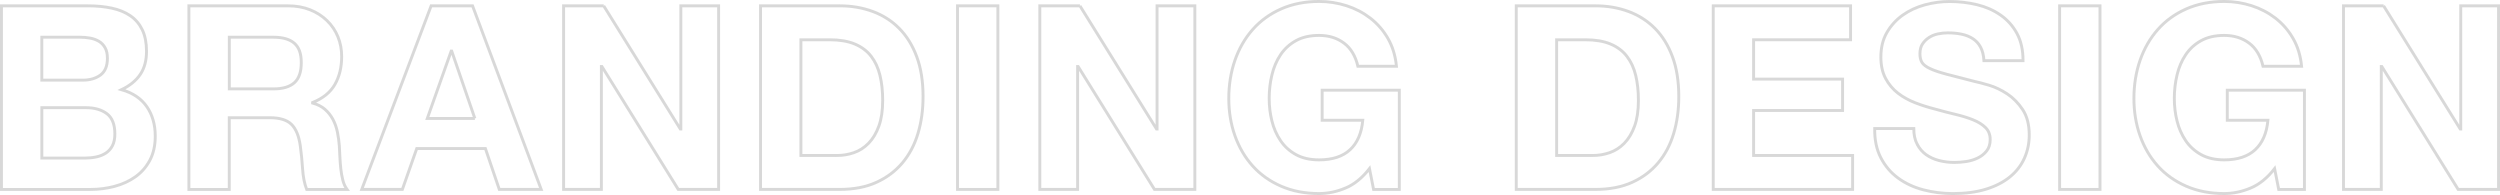 <?xml version="1.0" encoding="UTF-8"?>
<svg id="_レイヤー_2" data-name="レイヤー 2" xmlns="http://www.w3.org/2000/svg" viewBox="0 0 1701.41 132.72">
  <defs>
    <style>
      .cls-1 {
        fill: none;
        stroke: #b2b2b2;
        stroke-miterlimit: 10;
        stroke-width: 2px;
      }

      .cls-2 {
        opacity: .5;
      }
    </style>
  </defs>
  <g id="_飾り英語" data-name="飾り英語">
    <g class="cls-2">
      <g>
        <path class="cls-1" d="M59.8,3.97c5.95,0,11.38.53,16.28,1.58,4.9,1.05,9.1,2.77,12.6,5.16,3.5,2.39,6.21,5.57,8.14,9.54,1.92,3.97,2.89,8.87,2.89,14.7,0,6.3-1.43,11.55-4.29,15.75-2.86,4.2-7.09,7.64-12.69,10.32,7.7,2.22,13.45,6.1,17.24,11.64,3.79,5.54,5.69,12.22,5.69,20.04,0,6.3-1.22,11.75-3.67,16.36-2.45,4.61-5.75,8.37-9.89,11.29-4.14,2.92-8.87,5.08-14.17,6.48-5.31,1.4-10.76,2.1-16.36,2.1H1V3.97h58.8ZM56.3,54.55c4.9,0,8.92-1.17,12.08-3.5,3.15-2.33,4.72-6.12,4.72-11.38,0-2.92-.52-5.31-1.58-7.17-1.05-1.87-2.45-3.33-4.2-4.38s-3.76-1.78-6.04-2.19c-2.27-.41-4.64-.61-7.09-.61h-25.73v29.22h27.83ZM57.88,107.58c2.68,0,5.25-.26,7.7-.79,2.45-.52,4.61-1.4,6.47-2.62,1.87-1.22,3.35-2.89,4.46-4.99,1.11-2.1,1.66-4.78,1.66-8.05,0-6.42-1.81-11-5.42-13.74-3.62-2.74-8.4-4.11-14.35-4.11h-29.92v34.3h29.4Z"/>
        <path class="cls-1" d="M195.95,3.97c5.6,0,10.64.91,15.14,2.71,4.49,1.81,8.34,4.29,11.55,7.44,3.21,3.15,5.66,6.8,7.35,10.94,1.69,4.14,2.54,8.6,2.54,13.39,0,7.35-1.55,13.71-4.64,19.07-3.09,5.37-8.14,9.45-15.14,12.25v.35c3.38.93,6.18,2.36,8.4,4.29,2.21,1.92,4.02,4.2,5.42,6.83,1.4,2.62,2.42,5.51,3.06,8.66.64,3.15,1.08,6.3,1.31,9.45.11,1.99.23,4.32.35,7,.12,2.69.32,5.42.61,8.23.29,2.8.76,5.46,1.4,7.96.64,2.51,1.6,4.64,2.89,6.39h-27.48c-1.52-3.96-2.45-8.69-2.8-14.17-.35-5.48-.88-10.73-1.58-15.75-.93-6.53-2.92-11.32-5.95-14.35-3.04-3.03-7.99-4.55-14.88-4.55h-27.48v48.83h-27.47V3.97h67.38ZM186.15,60.5c6.3,0,11.02-1.4,14.17-4.2,3.15-2.8,4.72-7.35,4.72-13.65s-1.58-10.47-4.72-13.21c-3.15-2.74-7.88-4.11-14.17-4.11h-30.1v35.17h30.1Z"/>
        <path class="cls-1" d="M321.6,3.97l46.72,124.95h-28.52l-9.45-27.83h-46.72l-9.8,27.83h-27.65L293.42,3.97h28.17ZM323.17,80.62l-15.75-45.85h-.35l-16.27,45.85h32.38Z"/>
        <path class="cls-1" d="M410.85,3.97l52.15,83.83h.35V3.97h25.72v124.95h-27.47l-51.97-83.65h-.35v83.65h-25.72V3.97h27.3Z"/>
        <path class="cls-1" d="M571.5,3.97c8.05,0,15.54,1.29,22.49,3.85,6.94,2.57,12.95,6.42,18.02,11.55,5.08,5.13,9.04,11.55,11.9,19.25,2.86,7.7,4.29,16.74,4.29,27.12,0,9.1-1.17,17.5-3.5,25.2-2.33,7.7-5.86,14.35-10.59,19.95-4.73,5.6-10.62,10.01-17.68,13.21-7.06,3.21-15.37,4.81-24.94,4.81h-53.9V3.97h53.9ZM569.57,105.83c3.96,0,7.82-.64,11.55-1.93,3.73-1.28,7.06-3.41,9.98-6.39,2.92-2.98,5.25-6.85,7-11.64,1.75-4.78,2.62-10.62,2.62-17.5,0-6.3-.61-11.99-1.84-17.06-1.22-5.08-3.24-9.42-6.04-13.04-2.8-3.61-6.5-6.39-11.11-8.31-4.61-1.92-10.3-2.89-17.06-2.89h-19.6v78.75h24.5Z"/>
        <path class="cls-1" d="M679.12,3.97v124.95h-27.47V3.97h27.47Z"/>
        <path class="cls-1" d="M734.95,3.97l52.15,83.83h.35V3.97h25.72v124.95h-27.47l-51.97-83.65h-.35v83.65h-25.72V3.97h27.3Z"/>
        <path class="cls-1" d="M915.72,127.96c-5.95,2.51-11.96,3.76-18.02,3.76-9.57,0-18.17-1.66-25.81-4.99-7.64-3.33-14.09-7.9-19.34-13.74-5.25-5.83-9.27-12.69-12.08-20.56-2.8-7.88-4.2-16.36-4.2-25.46s1.4-18,4.2-25.99c2.8-7.99,6.83-14.96,12.08-20.91,5.25-5.95,11.7-10.62,19.34-14,7.64-3.38,16.25-5.08,25.81-5.08,6.42,0,12.63.96,18.64,2.89,6.01,1.92,11.43,4.75,16.27,8.49,4.84,3.74,8.84,8.34,11.99,13.83,3.15,5.48,5.08,11.79,5.78,18.9h-26.25c-1.63-7-4.79-12.25-9.45-15.75-4.67-3.5-10.33-5.25-16.97-5.25-6.19,0-11.44,1.2-15.75,3.59-4.32,2.39-7.82,5.6-10.5,9.62-2.69,4.02-4.64,8.6-5.86,13.74-1.23,5.13-1.84,10.44-1.84,15.92s.61,10.36,1.84,15.31c1.22,4.96,3.18,9.42,5.86,13.39,2.68,3.97,6.18,7.15,10.5,9.54,4.31,2.39,9.56,3.59,15.75,3.59,9.1,0,16.13-2.3,21.09-6.91,4.96-4.61,7.85-11.29,8.66-20.04h-27.65v-20.47h52.5v67.55h-17.5l-2.8-14.17c-4.9,6.3-10.33,10.71-16.28,13.21Z"/>
        <path class="cls-1" d="M1085.82,3.97c8.05,0,15.54,1.29,22.49,3.85,6.94,2.57,12.95,6.42,18.02,11.55,5.08,5.13,9.04,11.55,11.9,19.25,2.86,7.7,4.29,16.74,4.29,27.12,0,9.1-1.17,17.5-3.5,25.2-2.33,7.7-5.86,14.35-10.59,19.95-4.73,5.6-10.62,10.01-17.68,13.21-7.06,3.21-15.37,4.81-24.94,4.81h-53.9V3.97h53.9ZM1083.89,105.83c3.96,0,7.82-.64,11.55-1.93,3.73-1.28,7.06-3.41,9.98-6.39,2.92-2.98,5.25-6.85,7-11.64,1.75-4.78,2.62-10.62,2.62-17.5,0-6.3-.61-11.99-1.84-17.06-1.22-5.08-3.24-9.42-6.04-13.04-2.8-3.61-6.5-6.39-11.11-8.31-4.61-1.92-10.3-2.89-17.06-2.89h-19.6v78.75h24.5Z"/>
        <path class="cls-1" d="M1259.42,3.97v23.1h-65.98v26.77h60.55v21.35h-60.55v30.62h67.38v23.1h-94.85V3.97h93.45Z"/>
        <path class="cls-1" d="M1304.74,98.12c1.51,2.92,3.53,5.28,6.04,7.09,2.51,1.81,5.45,3.15,8.84,4.03,3.38.88,6.88,1.31,10.5,1.31,2.45,0,5.08-.2,7.88-.61,2.8-.41,5.42-1.2,7.88-2.36,2.45-1.17,4.49-2.77,6.12-4.81,1.63-2.04,2.45-4.64,2.45-7.79,0-3.38-1.08-6.12-3.24-8.22-2.16-2.1-4.99-3.85-8.49-5.25-3.5-1.4-7.47-2.62-11.9-3.67-4.44-1.05-8.93-2.21-13.48-3.5-4.67-1.17-9.22-2.6-13.65-4.29-4.44-1.69-8.4-3.88-11.9-6.56-3.5-2.68-6.33-6.04-8.49-10.06-2.16-4.02-3.24-8.89-3.24-14.61,0-6.42,1.37-11.99,4.11-16.71,2.74-4.72,6.33-8.66,10.76-11.81,4.43-3.15,9.45-5.48,15.05-7,5.6-1.51,11.2-2.27,16.8-2.27,6.53,0,12.8.73,18.81,2.19,6.01,1.46,11.34,3.82,16.01,7.09,4.67,3.27,8.37,7.44,11.11,12.51,2.74,5.08,4.11,11.23,4.11,18.46h-26.6c-.24-3.73-1.02-6.83-2.36-9.28-1.34-2.45-3.12-4.38-5.34-5.77-2.22-1.4-4.75-2.39-7.61-2.98-2.86-.58-5.98-.88-9.36-.88-2.22,0-4.44.24-6.65.7-2.22.47-4.23,1.29-6.04,2.45-1.81,1.17-3.3,2.62-4.46,4.38-1.17,1.75-1.75,3.97-1.75,6.65,0,2.45.46,4.44,1.4,5.95.93,1.52,2.77,2.92,5.51,4.2,2.74,1.29,6.53,2.57,11.38,3.85,4.84,1.29,11.17,2.92,18.99,4.9,2.33.47,5.57,1.31,9.71,2.54,4.14,1.23,8.25,3.18,12.34,5.86,4.08,2.68,7.61,6.27,10.59,10.76,2.98,4.49,4.46,10.24,4.46,17.24,0,5.72-1.11,11.02-3.33,15.92-2.22,4.9-5.51,9.13-9.89,12.69-4.38,3.56-9.8,6.33-16.27,8.31-6.48,1.98-13.97,2.97-22.49,2.97-6.89,0-13.56-.85-20.04-2.54-6.47-1.69-12.19-4.34-17.15-7.96-4.96-3.61-8.9-8.22-11.81-13.83-2.92-5.6-4.32-12.25-4.2-19.95h26.6c0,4.2.76,7.76,2.28,10.67Z"/>
        <path class="cls-1" d="M1429.17,3.97v124.95h-27.47V3.97h27.47Z"/>
        <path class="cls-1" d="M1531.72,127.96c-5.95,2.51-11.96,3.76-18.02,3.76-9.57,0-18.17-1.66-25.81-4.99-7.64-3.33-14.09-7.9-19.34-13.74-5.25-5.83-9.27-12.69-12.08-20.56-2.8-7.88-4.2-16.36-4.2-25.46s1.4-18,4.2-25.99c2.8-7.99,6.83-14.96,12.08-20.91,5.25-5.95,11.7-10.62,19.34-14,7.64-3.38,16.25-5.08,25.81-5.08,6.42,0,12.63.96,18.64,2.89,6.01,1.92,11.43,4.75,16.27,8.49,4.84,3.74,8.84,8.34,11.99,13.83,3.15,5.48,5.08,11.79,5.78,18.9h-26.25c-1.63-7-4.79-12.25-9.45-15.75-4.67-3.5-10.33-5.25-16.97-5.25-6.19,0-11.44,1.2-15.75,3.59-4.32,2.39-7.82,5.6-10.5,9.62-2.69,4.02-4.64,8.6-5.86,13.74-1.23,5.13-1.84,10.44-1.84,15.92s.61,10.36,1.84,15.31c1.22,4.96,3.18,9.42,5.86,13.39,2.68,3.97,6.18,7.15,10.5,9.54,4.31,2.39,9.56,3.59,15.75,3.59,9.1,0,16.13-2.3,21.09-6.91,4.96-4.61,7.85-11.29,8.66-20.04h-27.65v-20.47h52.5v67.55h-17.5l-2.8-14.17c-4.9,6.3-10.33,10.71-16.28,13.21Z"/>
        <path class="cls-1" d="M1622.19,3.97l52.15,83.83h.35V3.97h25.72v124.95h-27.47l-51.97-83.65h-.35v83.65h-25.72V3.97h27.3Z"/>
      </g>
    </g>
  </g>
</svg>